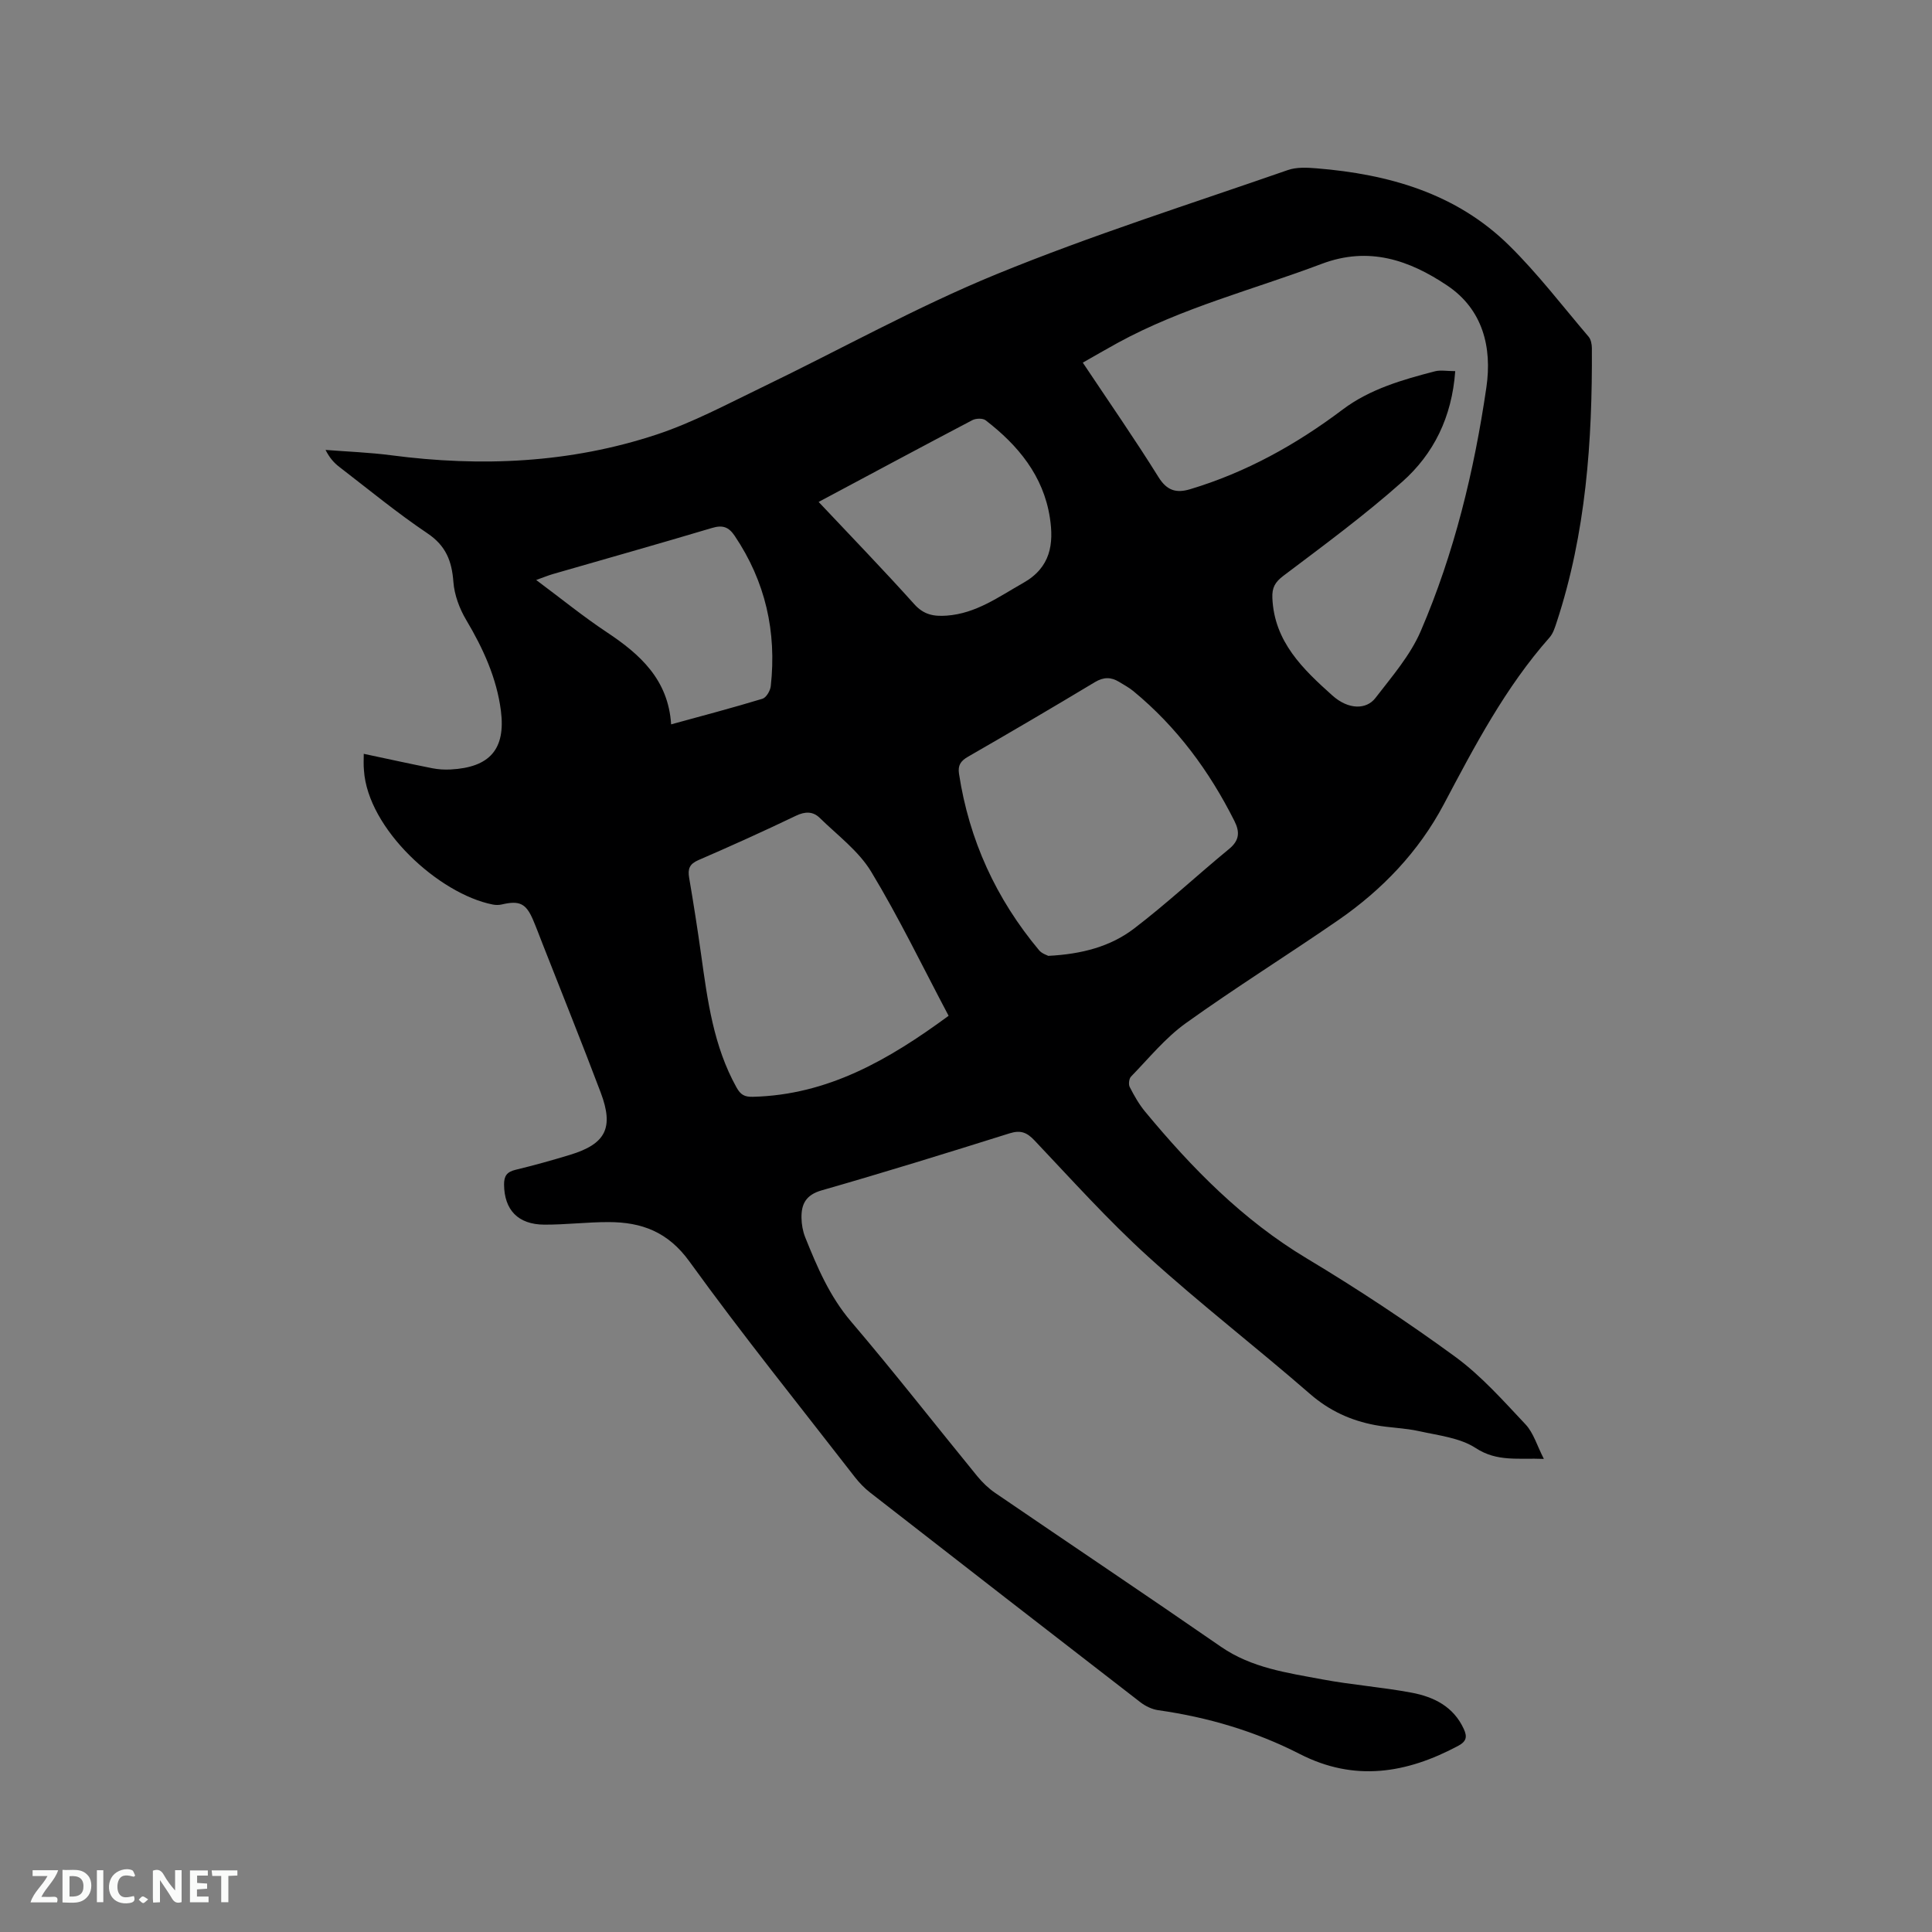 <svg enable-background="new 0 0 400 400" viewBox="0 0 400 400" xmlns="http://www.w3.org/2000/svg"><rect x="0" y="0" width="400" height="400" fill="#808080" stroke="none"/><path d="m75.31 156.07c4.95 1.05 9.57 2.07 14.21 2.99 1.23.24 2.54.32 3.8.25 8.04-.43 11.4-4.16 10.39-12.13-.87-6.8-3.69-12.94-7.19-18.83-1.39-2.34-2.45-5.18-2.65-7.87-.32-4.31-1.54-7.48-5.36-10.05-6.32-4.25-12.22-9.12-18.27-13.77-1.08-.83-2-1.85-2.84-3.51 4.54.36 9.1.52 13.6 1.11 18.64 2.45 37.08 1.62 54.97-4.3 7.48-2.48 14.55-6.28 21.69-9.72 16.21-7.81 31.99-16.64 48.6-23.45 19.75-8.09 40.18-14.55 60.37-21.58 1.81-.63 3.97-.52 5.94-.36 14.92 1.21 28.89 5.16 39.85 15.94 5.95 5.85 11.06 12.56 16.49 18.93.48.57.66 1.55.67 2.34.11 19.26-1.22 38.34-7.3 56.8-.36 1.09-.73 2.29-1.46 3.12-9.15 10.34-15.49 22.44-21.89 34.53-5.2 9.82-12.75 17.7-21.85 23.99-10.46 7.22-21.27 13.95-31.6 21.36-4.23 3.04-7.63 7.25-11.31 11.03-.42.43-.56 1.62-.27 2.17.91 1.78 1.92 3.57 3.19 5.1 9.7 11.71 20.22 22.44 33.46 30.38 10.53 6.32 20.81 13.11 30.72 20.35 5.4 3.95 9.96 9.11 14.59 14.03 1.64 1.75 2.36 4.37 3.78 7.13-5.3-.22-9.66.66-14.1-2.24-3.28-2.14-7.72-2.61-11.71-3.5-2.98-.67-6.1-.69-9.12-1.26-5.06-.95-9.51-2.98-13.52-6.48-11.03-9.6-22.64-18.56-33.47-28.39-8.3-7.53-15.83-15.93-23.55-24.08-1.6-1.69-2.9-2.16-5.16-1.45-12.93 4.06-25.87 8.07-38.89 11.8-3.26.93-4.23 2.83-4.18 5.7.02 1.35.27 2.77.77 4.02 2.48 6.17 5.04 12.21 9.49 17.44 8.94 10.49 17.42 21.36 26.14 32.03 1.06 1.29 2.31 2.5 3.68 3.44 15.57 10.64 31.25 21.13 46.76 31.86 6.37 4.4 13.71 5.39 20.95 6.75 6.13 1.15 12.4 1.61 18.53 2.76 4.57.86 8.65 2.85 10.79 7.49.76 1.64.58 2.6-1.17 3.53-10.68 5.7-21.45 7.48-32.77 1.68-9.21-4.71-19.04-7.62-29.3-9.07-1.28-.18-2.64-.83-3.68-1.63-18.71-14.45-37.38-28.95-56.03-43.47-1.15-.9-2.2-2-3.1-3.15-11.49-14.83-23.28-29.45-34.26-44.65-4.44-6.15-9.89-8.15-16.72-8.16-4.44-.01-8.89.55-13.33.53-5.47-.03-8.28-3.08-8.33-8.29-.01-1.81.59-2.63 2.36-3.06 3.8-.92 7.58-1.97 11.32-3.11 7.37-2.25 9.09-5.57 6.33-12.89-3.89-10.3-8.01-20.51-12.03-30.76-.66-1.68-1.28-3.36-1.99-5.02-1.45-3.39-2.81-4.02-6.47-3.16-.6.14-1.28.13-1.88.01-11.12-2.2-25.87-15.65-26.65-27.81-.11-1.09-.04-2.22-.04-3.39zm225.98-79.23c-.69 9.56-4.48 17.14-10.95 22.89-7.8 6.94-16.26 13.17-24.61 19.47-1.76 1.33-2.39 2.47-2.3 4.6.37 9.08 6.38 14.78 12.42 20.19 3.37 3.02 7.07 2.92 8.91.53 3.41-4.43 7.23-8.83 9.4-13.88 6.93-16.11 11.05-33.12 13.58-50.44 1.21-8.3-.74-16.16-8.13-21.1-7.82-5.24-16.19-8.16-25.97-4.47-14.14 5.34-28.9 9.06-42.27 16.38-2.36 1.29-4.68 2.65-7.19 4.07 5.44 8.16 10.76 15.81 15.68 23.71 1.76 2.83 3.71 3.34 6.53 2.5 11.6-3.48 21.96-9.24 31.61-16.51 5.6-4.22 12.37-6.17 19.11-7.91 1.15-.29 2.46-.03 4.18-.03zm-84.26 121.06c6.96-.35 12.88-1.93 17.75-5.64 6.8-5.19 13.08-11.06 19.7-16.5 2.16-1.78 2.23-3.53 1.09-5.79-5.2-10.35-11.94-19.49-20.93-26.89-.89-.73-1.94-1.29-2.93-1.9-1.67-1.02-3.2-1.04-5.01.04-8.71 5.24-17.49 10.39-26.3 15.46-1.51.87-2.11 1.78-1.85 3.51 2.1 13.75 7.68 25.9 16.58 36.55.58.7 1.64 1.01 1.9 1.16zm-20.63 12.41c-5.39-10.18-10.26-20.29-16.04-29.85-2.6-4.29-6.97-7.53-10.65-11.13-1.38-1.35-3-1.36-4.91-.44-6.67 3.2-13.42 6.25-20.21 9.19-1.85.8-2.22 1.82-1.91 3.65.91 5.32 1.74 10.65 2.49 15.99 1.32 9.44 2.56 18.88 7.31 27.41.84 1.51 1.64 2 3.41 1.95 15.5-.38 28.1-7.65 40.51-16.77zm-26.91-106.39c6.83 7.26 13.45 14.09 19.8 21.17 1.98 2.2 4.03 2.56 6.71 2.37 6.1-.44 10.78-3.91 15.85-6.77 5.69-3.21 6.36-8.08 5.51-13.54-1.35-8.66-6.58-14.96-13.29-20.13-.59-.46-2.02-.42-2.76-.03-10.48 5.5-20.91 11.11-31.82 16.93zm-30.54 46.05c6.53-1.79 12.75-3.43 18.91-5.3.79-.24 1.62-1.67 1.72-2.62 1.24-11.24-1.1-21.65-7.47-31.11-1.25-1.86-2.51-2.29-4.7-1.63-10.95 3.27-21.95 6.37-32.93 9.54-.94.27-1.85.65-3.47 1.23 5.22 3.89 9.74 7.57 14.57 10.78 6.95 4.6 12.78 9.85 13.37 19.11z" fill="#000001"/><g fill="#fafbfa"><path d="m37.59 393.81c-.92.31-1.52.05-2-.78-.7-1.2-1.52-2.34-2.47-3.78v4.59c-.55.03-.95.05-1.41.07-.03-.37-.06-.64-.06-.91 0-1.91 0-3.81 0-5.7 1.13-.41 1.77-.03 2.29.91.62 1.11 1.38 2.14 2.31 3.19v-4.2h1.35v6.61z"/><path d="m12.94 393.88v-6.75c1.9.19 3.93-.54 5.37 1.29.8 1.01.78 2.88.03 3.97-1.37 1.97-3.4 1.51-5.4 1.49m1.45-1.22c2.04.12 2.92-.58 2.89-2.21-.03-1.51-.98-2.19-2.89-2z"/><path d="m11.81 393.87h-5.49c.68-2.18 2.47-3.48 3.51-5.45h-3.08v-1.21h5.29c-.71 2.13-2.44 3.48-3.47 5.51.86 0 1.63.04 2.39-.01.79-.05 1.14.21.85 1.16"/><path d="m39.33 393.86v-6.61h3.7v1.07h-2.22v1.52c.68.04 1.34.09 2.07.13v1.07c-.72.05-1.38.09-2.1.14v1.48h2.4v1.19h-3.85z"/><path d="m27.71 388.56c-1.15-.3-2.46-.61-3.1.64-.37.73-.41 1.93-.06 2.67.63 1.35 1.99.93 3.17.68.35.94-.01 1.32-.93 1.46-1.62.25-3.05-.27-3.76-1.48-.73-1.24-.6-3.03.31-4.17.88-1.11 2.71-1.7 4-1.16.32.13.44.74.65 1.12-.1.08-.19.16-.28.24"/><path d="m49.15 387.24v1.07c-.59.02-1.17.05-1.87.08v5.44h-1.48v-5.44h-1.85c-.05-.4-.08-.73-.13-1.15z"/><path d="m20.06 387.21h1.33v6.62h-1.33z"/><path d="m30.68 393.25c-.49.38-.8.79-1.05.76-.32-.05-.6-.45-.9-.7.26-.24.51-.64.8-.67.29-.04.62.3 1.15.61"/></g></svg>